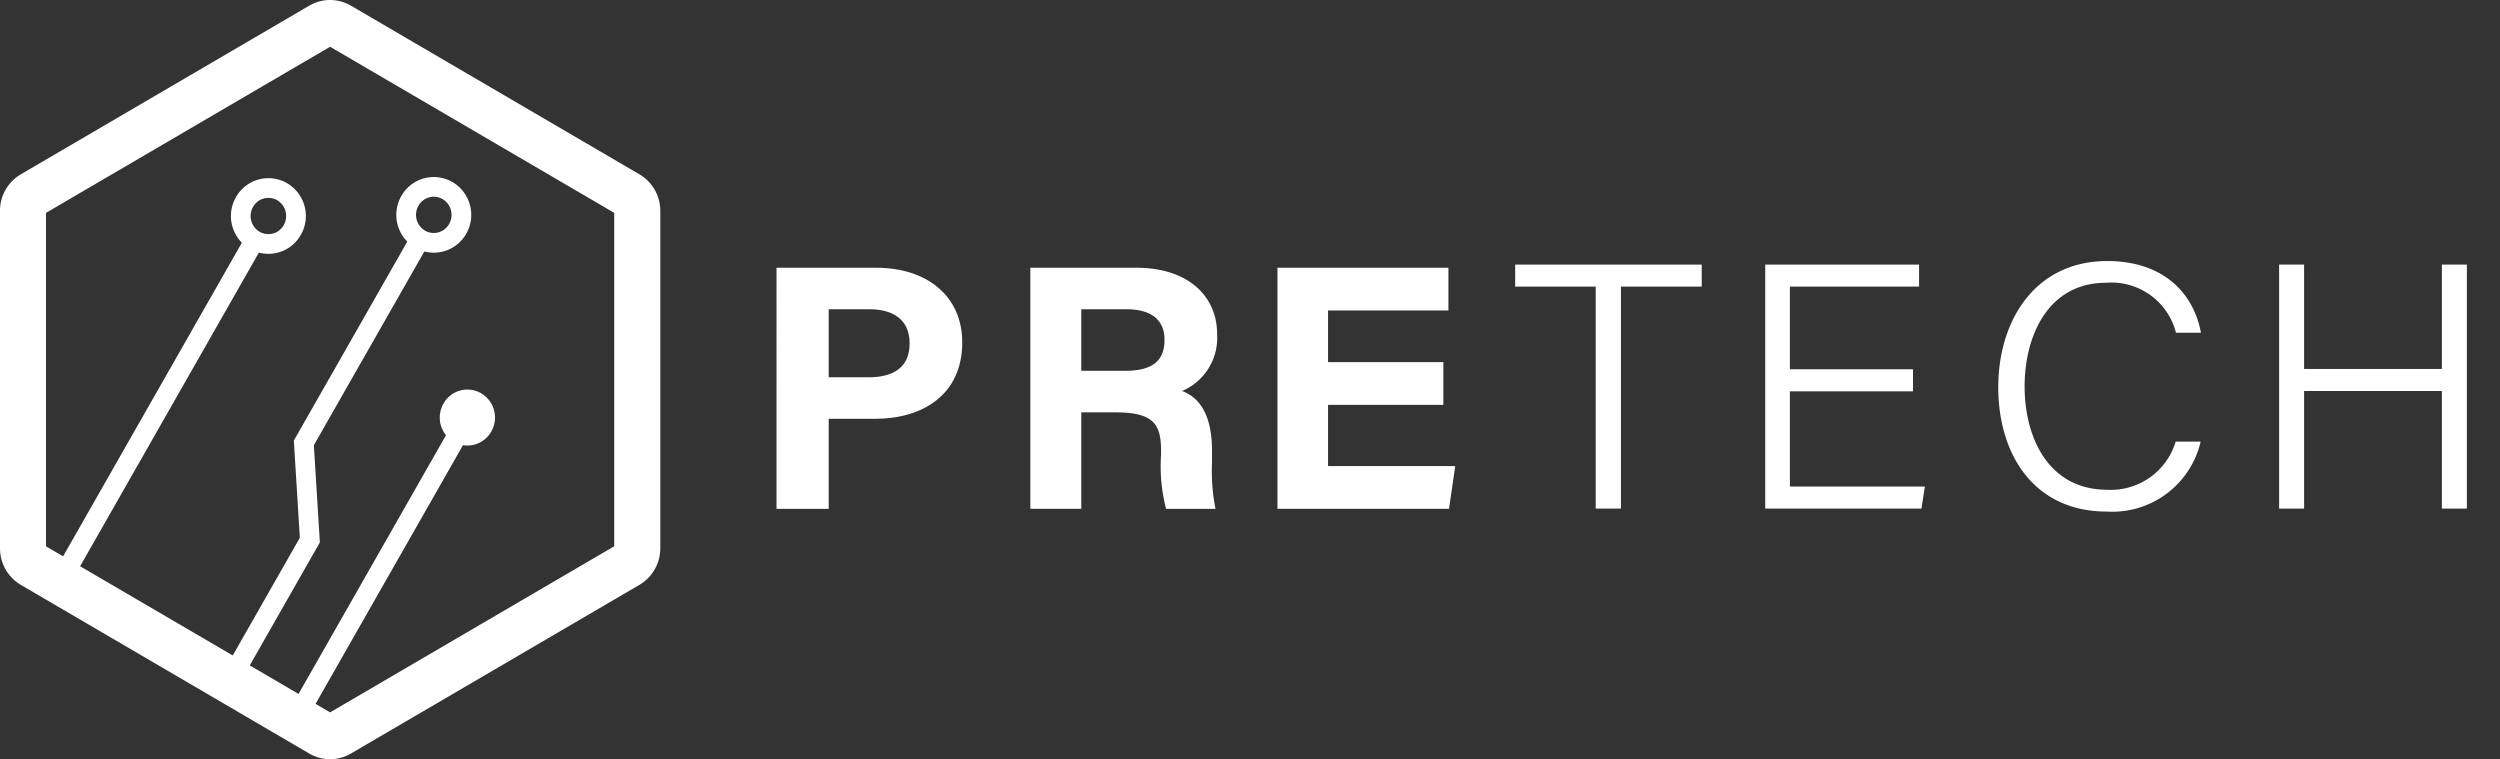 <svg id="logo_white" xmlns="http://www.w3.org/2000/svg" xmlns:xlink="http://www.w3.org/1999/xlink" width="170.078" height="51.648" viewBox="0 0 170.078 51.648">
  <rect x="0" y="0" width="170.078" height="51.648" fill="#333333" stroke="none"/>
  <defs>
    <clipPath id="clip-path">
      <rect id="長方形_8819" data-name="長方形 8819" width="170.078" height="51.648" transform="translate(0 0)" fill="none"/>
    </clipPath>
  </defs>
  <g id="グループ_10687" data-name="グループ 10687" clip-path="url(#clip-path)">
    <path id="パス_49505" data-name="パス 49505" d="M22.456,3.181l19.331,11.3V37.163l-19.331,11.3L3.129,37.166V14.482Zm0-3.181a2.817,2.817,0,0,0-1.42.387L1.416,11.859A2.873,2.873,0,0,0,0,14.349V37.3a2.884,2.884,0,0,0,1.416,2.49l19.62,11.472a2.8,2.8,0,0,0,2.84,0L43.5,39.789a2.889,2.889,0,0,0,1.421-2.49V14.349a2.878,2.878,0,0,0-1.421-2.49L23.876.387A2.817,2.817,0,0,0,22.456,0" fill="#fff"/>
    <line id="線_5934" data-name="線 5934" y1="22.299" x2="12.71" transform="translate(4.834 15.952)" fill="none" stroke="#fff" stroke-miterlimit="10" stroke-width="1.34"/>
    <line id="線_5935" data-name="線 5935" y1="18.265" x2="10.411" transform="translate(20.848 29.352)" fill="none" stroke="#fff" stroke-miterlimit="10" stroke-width="1.34"/>
    <path id="パス_49506" data-name="パス 49506" d="M17.32,16.345a1.865,1.865,0,0,0,2.565-.7,1.916,1.916,0,0,0-.688-2.6,1.864,1.864,0,0,0-2.564.7A1.915,1.915,0,0,0,17.32,16.345Z" fill="none" stroke="#fff" stroke-miterlimit="10" stroke-width="1.34"/>
    <path id="パス_49507" data-name="パス 49507" d="M28.8,15.875,20.671,30.13l.408,6.613L16.373,45" fill="none" stroke="#fff" stroke-miterlimit="10" stroke-width="1.34"/>
    <path id="パス_49508" data-name="パス 49508" d="M28.572,16.267a1.866,1.866,0,0,0,2.565-.7,1.916,1.916,0,0,0-.688-2.6,1.864,1.864,0,0,0-2.564.7A1.915,1.915,0,0,0,28.572,16.267Z" fill="none" stroke="#fff" stroke-miterlimit="10" stroke-width="1.34"/>
    <path id="パス_49509" data-name="パス 49509" d="M30.858,30.056a1.865,1.865,0,0,0,2.565-.7,1.916,1.916,0,0,0-.688-2.6,1.864,1.864,0,0,0-2.564.7,1.915,1.915,0,0,0,.687,2.6" fill="#fff"/>
    <path id="パス_49510" data-name="パス 49510" d="M108.558,19.5h-5.479V18H115.77v1.5h-5.495V34.6h-1.717Z" fill="#fff"/>
    <path id="パス_49511" data-name="パス 49511" d="M130.143,26.622h-8.374V33.1h9.183l-.233,1.5H120.091V18h10.465v1.5h-8.787V25.12h8.374Z" fill="#fff"/>
    <path id="パス_49512" data-name="パス 49512" d="M149.713,30.044a6.168,6.168,0,0,1-6.4,4.757c-4.859,0-7.368-3.783-7.368-8.466,0-4.5,2.485-8.576,7.418-8.576,3.733,0,5.85,2.1,6.371,4.877h-1.7a4.532,4.532,0,0,0-4.753-3.4c-3.918,0-5.544,3.573-5.544,7.055,0,3.423,1.58,7.029,5.639,7.029a4.6,4.6,0,0,0,4.638-3.278Z" fill="#fff"/>
    <path id="パス_49513" data-name="パス 49513" d="M155.051,18h1.7v7.1h9.373V18h1.7V34.6h-1.7v-8h-9.373v8h-1.7Z" fill="#fff"/>
    <path id="パス_49514" data-name="パス 49514" d="M52.827,18.215h6.785c3.485,0,5.851,1.961,5.851,5.078,0,3.563-2.7,5.2-5.934,5.2H56.377v6.124h-3.55Zm3.55,7.453h2.706c1.641,0,2.8-.632,2.8-2.306,0-1.692-1.224-2.324-2.727-2.324h-2.78Z" fill="#fff"/>
    <path id="パス_49515" data-name="パス 49515" d="M73.56,28.051v6.564H70.094v-16.4H77.3c3.575,0,5.5,1.97,5.5,4.5A3.928,3.928,0,0,1,80.418,26.6c.813.3,2.038,1.145,2.038,4.081v.81a13.05,13.05,0,0,0,.236,3.126H79.331a11.5,11.5,0,0,1-.342-3.682v-.24c0-1.793-.453-2.642-3.1-2.642Zm0-2.823h2.973c1.942,0,2.69-.738,2.69-2.11,0-1.334-.871-2.08-2.605-2.08H73.56Z" fill="#fff"/>
    <path id="パス_49516" data-name="パス 49516" d="M98.193,27.542H90.349v4.167H99l-.421,2.906H86.908v-16.4h11.63v2.906H90.349v3.514h7.844Z" fill="#fff"/>
  </g>
</svg>
